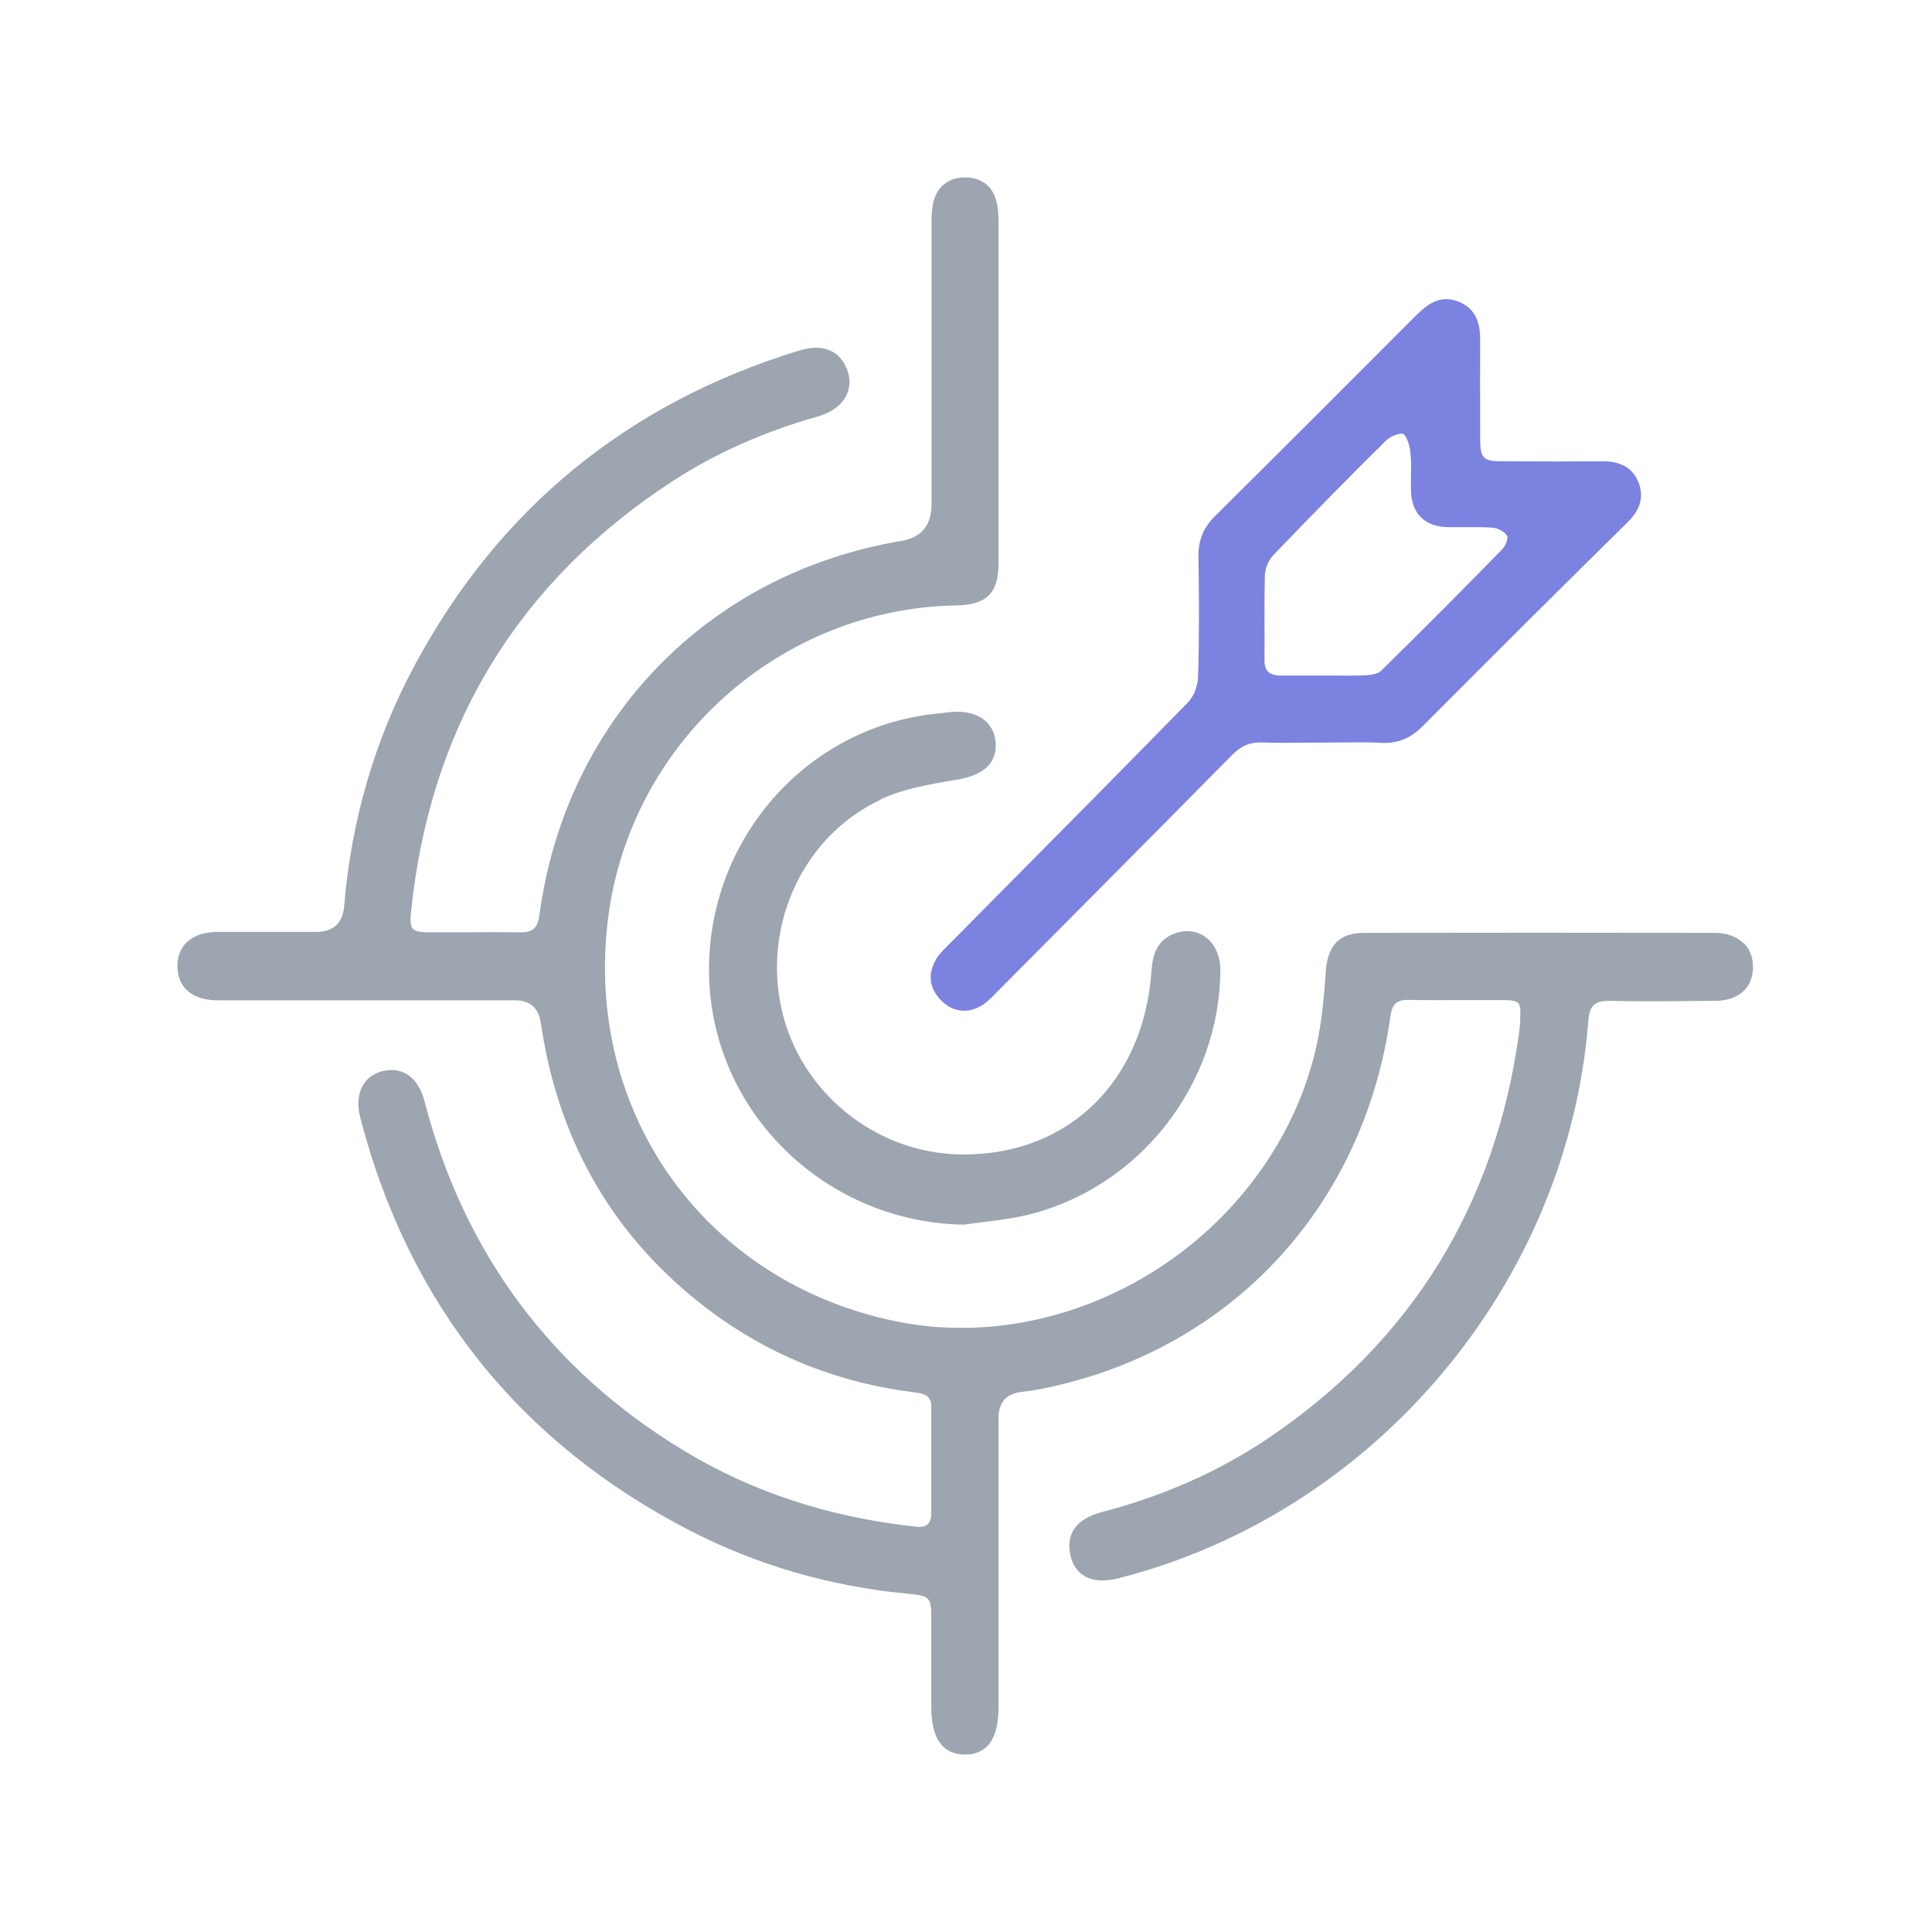 <svg width="48" height="48" viewBox="0 0 48 48" fill="none" xmlns="http://www.w3.org/2000/svg">
<path d="M43.323 23.442C43.151 23.27 42.906 23.177 42.603 23.177C39.688 23.172 36.76 23.172 33.889 23.177C33.282 23.177 32.988 23.476 32.939 24.132C32.905 24.622 32.861 25.18 32.763 25.714C32.342 27.977 30.941 30.059 28.918 31.421C26.91 32.772 24.48 33.287 22.252 32.826C17.53 31.856 14.523 27.669 15.101 22.869C15.625 18.485 19.347 15.12 23.75 15.042C24.519 15.027 24.808 14.738 24.808 13.979C24.808 12.97 24.808 11.961 24.808 10.947V9.703V8.709C24.808 7.646 24.808 6.578 24.808 5.515C24.808 5.339 24.799 5.138 24.74 4.947C24.632 4.599 24.358 4.408 23.976 4.408C23.599 4.408 23.324 4.604 23.212 4.942C23.153 5.128 23.143 5.334 23.143 5.51C23.143 7.396 23.143 9.277 23.143 11.162V12.534C23.143 13.053 22.892 13.355 22.389 13.44C17.574 14.248 14.048 17.902 13.401 22.741C13.357 23.06 13.235 23.172 12.911 23.163C12.47 23.158 12.03 23.158 11.589 23.163C11.266 23.163 10.947 23.163 10.629 23.163C10.423 23.163 10.31 23.133 10.257 23.074C10.203 23.015 10.188 22.898 10.208 22.697C10.668 18.069 12.867 14.444 16.746 11.931C17.799 11.251 18.995 10.722 20.297 10.354C20.65 10.256 20.915 10.065 21.032 9.816C21.13 9.61 21.13 9.38 21.032 9.145C20.836 8.689 20.42 8.537 19.857 8.709C15.595 10.011 12.377 12.647 10.291 16.55C9.311 18.382 8.724 20.39 8.552 22.506C8.516 22.937 8.283 23.153 7.852 23.153H7.063C6.51 23.153 5.951 23.153 5.398 23.153C5.065 23.153 4.795 23.251 4.624 23.427C4.477 23.574 4.404 23.78 4.408 24.02C4.418 24.539 4.781 24.847 5.383 24.852C5.981 24.852 6.578 24.852 7.171 24.852H7.92H12.784C13.156 24.852 13.372 25.03 13.431 25.386L13.465 25.597C13.92 28.452 15.292 30.774 17.55 32.498C19.058 33.649 20.792 34.354 22.697 34.589C23.006 34.629 23.143 34.692 23.138 34.967C23.138 35.51 23.138 36.049 23.138 36.593C23.138 36.926 23.138 37.259 23.138 37.587C23.138 37.719 23.109 37.817 23.045 37.871C22.986 37.925 22.888 37.945 22.761 37.93C20.631 37.705 18.691 37.073 16.986 36.039C13.69 34.046 11.525 31.127 10.55 27.37C10.467 27.042 10.306 26.802 10.095 26.679C9.919 26.576 9.703 26.557 9.473 26.62C9.008 26.753 8.807 27.198 8.949 27.762C10.149 32.39 12.906 35.843 17.143 38.028C18.789 38.875 20.591 39.404 22.497 39.59C23.133 39.654 23.138 39.659 23.138 40.305V42.421C23.138 43.185 23.413 43.577 23.951 43.592C23.961 43.592 23.971 43.592 23.981 43.592C24.201 43.592 24.382 43.523 24.515 43.396C24.71 43.205 24.808 42.882 24.808 42.421V35.231C24.808 34.846 24.996 34.63 25.372 34.584C25.607 34.555 25.847 34.516 26.087 34.462C30.642 33.468 33.879 29.946 34.541 25.273C34.585 24.945 34.697 24.828 35.021 24.843C35.481 24.852 35.941 24.847 36.402 24.847C36.715 24.847 37.034 24.847 37.347 24.847C37.568 24.847 37.675 24.872 37.719 24.921C37.768 24.97 37.783 25.078 37.768 25.308V25.376C37.759 25.465 37.759 25.553 37.744 25.636C37.166 29.922 35.075 33.316 31.533 35.716C30.314 36.544 28.913 37.166 27.375 37.567C26.748 37.734 26.483 38.087 26.591 38.625C26.64 38.855 26.753 39.037 26.924 39.145C27.135 39.277 27.424 39.301 27.762 39.218C34.139 37.611 38.954 31.91 39.463 25.347C39.492 24.985 39.625 24.862 39.982 24.867C40.781 24.882 41.589 24.877 42.373 24.867H42.608C43.186 24.862 43.538 24.558 43.553 24.049C43.558 23.804 43.48 23.593 43.333 23.437L43.323 23.442Z" fill="#9CA5B0"/>
<path d="M23.251 23.848C23.045 24.201 23.089 24.553 23.373 24.847C23.545 25.024 23.745 25.112 23.951 25.112C24.088 25.112 24.23 25.073 24.367 24.994C24.505 24.916 24.622 24.798 24.73 24.686L25.406 24.005C27.11 22.291 28.874 20.518 30.603 18.764C30.833 18.529 31.058 18.436 31.357 18.446C31.715 18.46 32.077 18.456 32.43 18.451C32.723 18.451 33.022 18.451 33.321 18.446C33.649 18.446 33.987 18.436 34.32 18.456C34.727 18.475 35.05 18.343 35.359 18.029C37.171 16.207 38.826 14.562 40.423 12.989C40.634 12.784 40.888 12.456 40.712 11.995C40.575 11.633 40.271 11.456 39.816 11.461C39.066 11.466 38.317 11.466 37.568 11.461H37.323C36.847 11.461 36.774 11.388 36.774 10.898V10.452C36.774 9.811 36.769 9.144 36.774 8.488C36.779 8.111 36.72 7.695 36.25 7.499C35.775 7.303 35.452 7.572 35.182 7.837C33.649 9.375 31.905 11.118 30.186 12.823C29.897 13.112 29.77 13.42 29.775 13.827C29.79 14.777 29.799 15.801 29.765 16.825C29.76 17.045 29.652 17.314 29.51 17.456C28.017 18.98 26.493 20.523 25.014 22.012L23.506 23.535C23.412 23.628 23.319 23.721 23.251 23.838V23.848ZM31.43 14.263C31.435 14.111 31.519 13.92 31.621 13.807C32.616 12.769 33.536 11.834 34.433 10.947C34.55 10.829 34.785 10.751 34.859 10.78C34.932 10.815 35.016 11.015 35.04 11.231C35.06 11.422 35.06 11.628 35.055 11.819C35.055 11.941 35.05 12.069 35.055 12.191C35.07 12.759 35.393 13.082 35.966 13.097C36.113 13.097 36.26 13.097 36.407 13.097C36.637 13.097 36.872 13.092 37.102 13.112C37.23 13.127 37.401 13.225 37.445 13.318C37.47 13.367 37.416 13.553 37.323 13.646C36.353 14.64 35.339 15.659 34.31 16.668C34.252 16.727 34.114 16.766 33.948 16.776C33.698 16.79 33.443 16.785 33.199 16.785C33.096 16.785 32.998 16.785 32.895 16.785H32.65C32.381 16.785 32.111 16.785 31.837 16.785H31.832C31.675 16.785 31.567 16.751 31.504 16.687C31.44 16.624 31.411 16.521 31.416 16.374C31.421 16.07 31.416 15.771 31.416 15.468C31.416 15.071 31.416 14.665 31.425 14.263H31.43Z" fill="#7B82E0"/>
<path d="M21.884 19.856C22.443 19.597 23.084 19.489 23.706 19.381L23.804 19.366C24.441 19.254 24.755 18.96 24.74 18.485C24.73 18.255 24.647 18.064 24.495 17.922C24.309 17.75 24.03 17.667 23.687 17.686C23.579 17.691 23.471 17.706 23.364 17.721L23.222 17.735C19.916 18.098 17.457 21.027 17.623 24.411C17.79 27.727 20.562 30.367 23.937 30.426H23.947H23.951C24.113 30.401 24.275 30.382 24.436 30.362C24.784 30.318 25.146 30.274 25.499 30.191C28.281 29.53 30.309 26.968 30.319 24.098C30.319 23.755 30.186 23.456 29.956 23.285C29.751 23.133 29.491 23.094 29.227 23.177C28.727 23.334 28.634 23.76 28.609 24.113C28.423 26.855 26.557 28.682 23.951 28.682C23.922 28.682 23.888 28.682 23.858 28.682C21.742 28.648 19.871 27.125 19.416 25.063C18.946 22.937 19.984 20.748 21.884 19.866V19.856Z" fill="#9CA5B0"/>
</svg>
